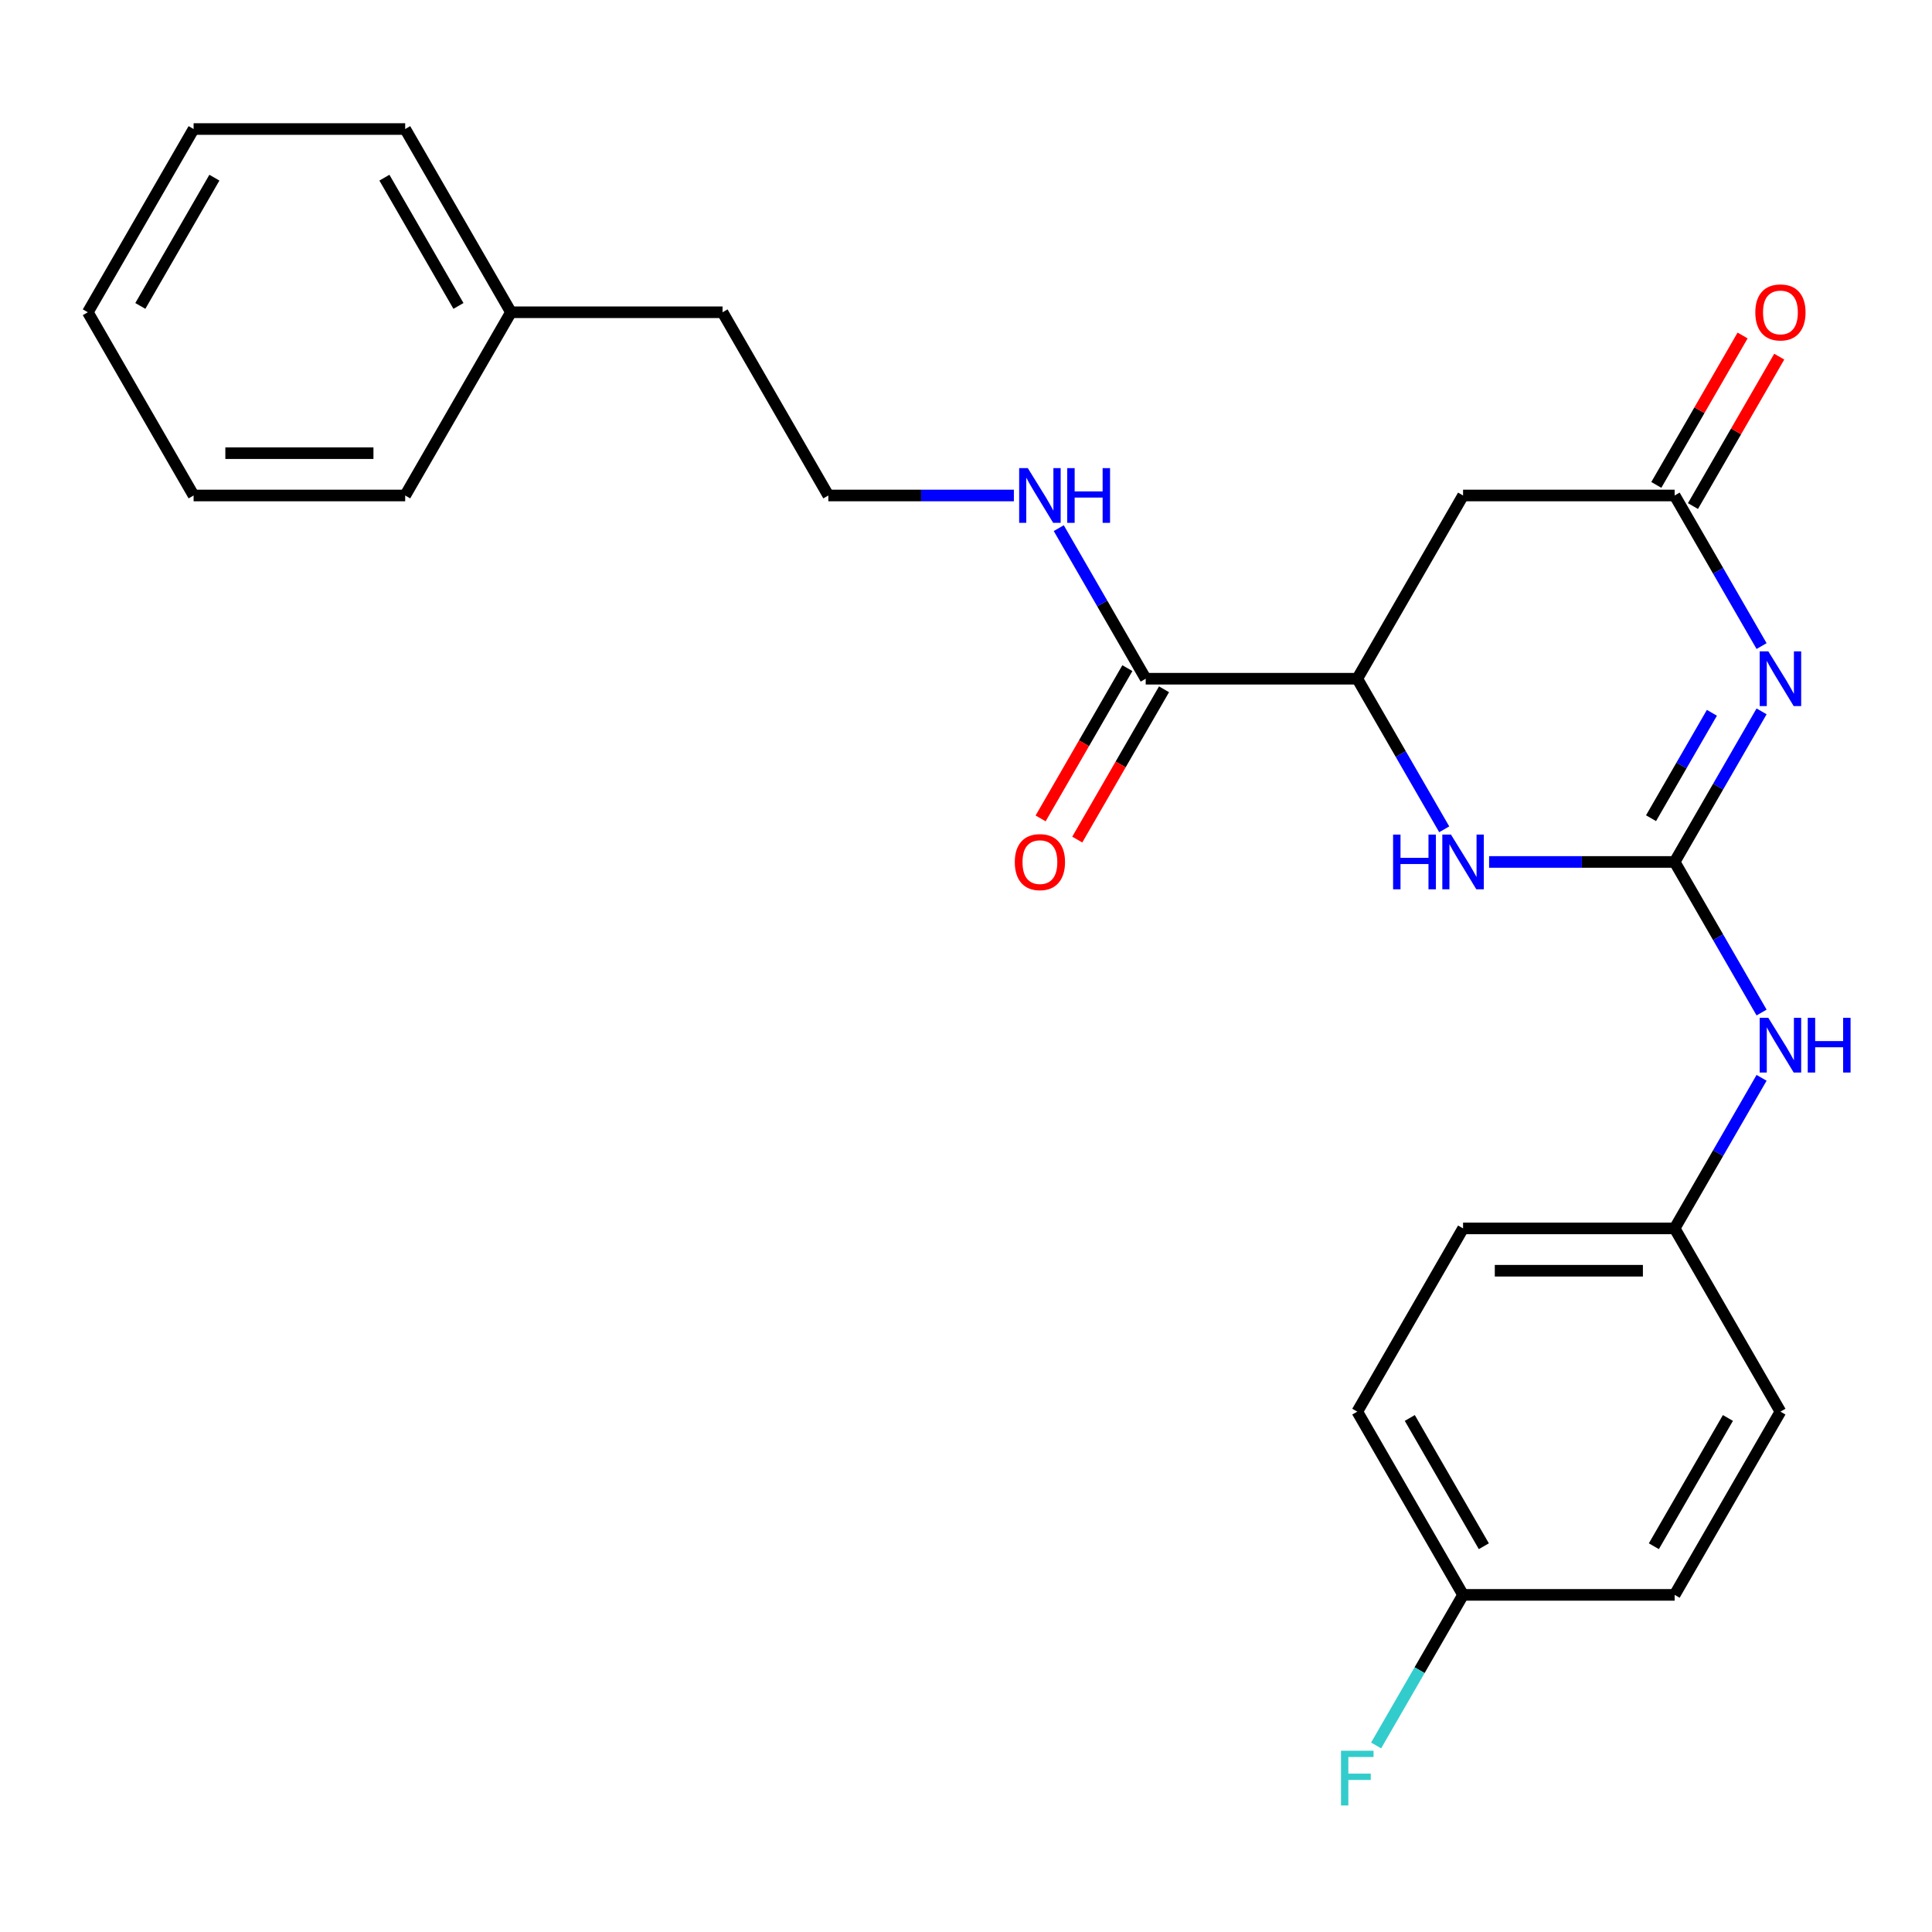 <?xml version='1.0' encoding='iso-8859-1'?>
<svg version='1.1' baseProfile='full'
              xmlns='http://www.w3.org/2000/svg'
                      xmlns:rdkit='http://www.rdkit.org/xml'
                      xmlns:xlink='http://www.w3.org/1999/xlink'
                  xml:space='preserve'
width='1000px' height='1000px' viewBox='0 0 1000 1000'>
<!-- END OF HEADER -->
<rect style='opacity:1.0;fill:#FFFFFF;stroke:none' width='1000' height='1000' x='0' y='0'> </rect>
<path class='bond-0' d='M 911.791,368.202 L 889.291,407.173' style='fill:none;fill-rule:evenodd;stroke:#0000FF;stroke-width:6px;stroke-linecap:butt;stroke-linejoin:miter;stroke-opacity:1' />
<path class='bond-0' d='M 889.291,407.173 L 866.791,446.144' style='fill:none;fill-rule:evenodd;stroke:#000000;stroke-width:6px;stroke-linecap:butt;stroke-linejoin:miter;stroke-opacity:1' />
<path class='bond-0' d='M 886.073,368.942 L 870.323,396.222' style='fill:none;fill-rule:evenodd;stroke:#0000FF;stroke-width:6px;stroke-linecap:butt;stroke-linejoin:miter;stroke-opacity:1' />
<path class='bond-0' d='M 870.323,396.222 L 854.573,423.502' style='fill:none;fill-rule:evenodd;stroke:#000000;stroke-width:6px;stroke-linecap:butt;stroke-linejoin:miter;stroke-opacity:1' />
<path class='bond-2' d='M 911.791,334.406 L 889.291,295.435' style='fill:none;fill-rule:evenodd;stroke:#0000FF;stroke-width:6px;stroke-linecap:butt;stroke-linejoin:miter;stroke-opacity:1' />
<path class='bond-2' d='M 889.291,295.435 L 866.791,256.464' style='fill:none;fill-rule:evenodd;stroke:#000000;stroke-width:6px;stroke-linecap:butt;stroke-linejoin:miter;stroke-opacity:1' />
<path class='bond-1' d='M 866.791,446.144 L 818.774,446.144' style='fill:none;fill-rule:evenodd;stroke:#000000;stroke-width:6px;stroke-linecap:butt;stroke-linejoin:miter;stroke-opacity:1' />
<path class='bond-1' d='M 818.774,446.144 L 770.757,446.144' style='fill:none;fill-rule:evenodd;stroke:#0000FF;stroke-width:6px;stroke-linecap:butt;stroke-linejoin:miter;stroke-opacity:1' />
<path class='bond-6' d='M 866.791,446.144 L 889.291,485.115' style='fill:none;fill-rule:evenodd;stroke:#000000;stroke-width:6px;stroke-linecap:butt;stroke-linejoin:miter;stroke-opacity:1' />
<path class='bond-6' d='M 889.291,485.115 L 911.791,524.086' style='fill:none;fill-rule:evenodd;stroke:#0000FF;stroke-width:6px;stroke-linecap:butt;stroke-linejoin:miter;stroke-opacity:1' />
<path class='bond-25' d='M 747.524,429.246 L 725.024,390.275' style='fill:none;fill-rule:evenodd;stroke:#0000FF;stroke-width:6px;stroke-linecap:butt;stroke-linejoin:miter;stroke-opacity:1' />
<path class='bond-25' d='M 725.024,390.275 L 702.524,351.304' style='fill:none;fill-rule:evenodd;stroke:#000000;stroke-width:6px;stroke-linecap:butt;stroke-linejoin:miter;stroke-opacity:1' />
<path class='bond-4' d='M 866.791,256.464 L 757.28,256.464' style='fill:none;fill-rule:evenodd;stroke:#000000;stroke-width:6px;stroke-linecap:butt;stroke-linejoin:miter;stroke-opacity:1' />
<path class='bond-7' d='M 876.275,261.94 L 898.602,223.269' style='fill:none;fill-rule:evenodd;stroke:#000000;stroke-width:6px;stroke-linecap:butt;stroke-linejoin:miter;stroke-opacity:1' />
<path class='bond-7' d='M 898.602,223.269 L 920.929,184.598' style='fill:none;fill-rule:evenodd;stroke:#FF0000;stroke-width:6px;stroke-linecap:butt;stroke-linejoin:miter;stroke-opacity:1' />
<path class='bond-7' d='M 857.307,250.989 L 879.634,212.318' style='fill:none;fill-rule:evenodd;stroke:#000000;stroke-width:6px;stroke-linecap:butt;stroke-linejoin:miter;stroke-opacity:1' />
<path class='bond-7' d='M 879.634,212.318 L 901.961,173.647' style='fill:none;fill-rule:evenodd;stroke:#FF0000;stroke-width:6px;stroke-linecap:butt;stroke-linejoin:miter;stroke-opacity:1' />
<path class='bond-3' d='M 702.524,351.304 L 757.28,256.464' style='fill:none;fill-rule:evenodd;stroke:#000000;stroke-width:6px;stroke-linecap:butt;stroke-linejoin:miter;stroke-opacity:1' />
<path class='bond-5' d='M 702.524,351.304 L 593.012,351.304' style='fill:none;fill-rule:evenodd;stroke:#000000;stroke-width:6px;stroke-linecap:butt;stroke-linejoin:miter;stroke-opacity:1' />
<path class='bond-8' d='M 583.528,345.829 L 561.075,384.72' style='fill:none;fill-rule:evenodd;stroke:#000000;stroke-width:6px;stroke-linecap:butt;stroke-linejoin:miter;stroke-opacity:1' />
<path class='bond-8' d='M 561.075,384.72 L 538.621,423.611' style='fill:none;fill-rule:evenodd;stroke:#FF0000;stroke-width:6px;stroke-linecap:butt;stroke-linejoin:miter;stroke-opacity:1' />
<path class='bond-8' d='M 602.496,356.78 L 580.043,395.671' style='fill:none;fill-rule:evenodd;stroke:#000000;stroke-width:6px;stroke-linecap:butt;stroke-linejoin:miter;stroke-opacity:1' />
<path class='bond-8' d='M 580.043,395.671 L 557.589,434.562' style='fill:none;fill-rule:evenodd;stroke:#FF0000;stroke-width:6px;stroke-linecap:butt;stroke-linejoin:miter;stroke-opacity:1' />
<path class='bond-9' d='M 593.012,351.304 L 570.512,312.333' style='fill:none;fill-rule:evenodd;stroke:#000000;stroke-width:6px;stroke-linecap:butt;stroke-linejoin:miter;stroke-opacity:1' />
<path class='bond-9' d='M 570.512,312.333 L 548.012,273.362' style='fill:none;fill-rule:evenodd;stroke:#0000FF;stroke-width:6px;stroke-linecap:butt;stroke-linejoin:miter;stroke-opacity:1' />
<path class='bond-10' d='M 911.791,557.882 L 889.291,596.853' style='fill:none;fill-rule:evenodd;stroke:#0000FF;stroke-width:6px;stroke-linecap:butt;stroke-linejoin:miter;stroke-opacity:1' />
<path class='bond-10' d='M 889.291,596.853 L 866.791,635.824' style='fill:none;fill-rule:evenodd;stroke:#000000;stroke-width:6px;stroke-linecap:butt;stroke-linejoin:miter;stroke-opacity:1' />
<path class='bond-17' d='M 524.779,256.464 L 476.762,256.464' style='fill:none;fill-rule:evenodd;stroke:#0000FF;stroke-width:6px;stroke-linecap:butt;stroke-linejoin:miter;stroke-opacity:1' />
<path class='bond-17' d='M 476.762,256.464 L 428.745,256.464' style='fill:none;fill-rule:evenodd;stroke:#000000;stroke-width:6px;stroke-linecap:butt;stroke-linejoin:miter;stroke-opacity:1' />
<path class='bond-13' d='M 866.791,635.824 L 921.547,730.663' style='fill:none;fill-rule:evenodd;stroke:#000000;stroke-width:6px;stroke-linecap:butt;stroke-linejoin:miter;stroke-opacity:1' />
<path class='bond-14' d='M 866.791,635.824 L 757.28,635.824' style='fill:none;fill-rule:evenodd;stroke:#000000;stroke-width:6px;stroke-linecap:butt;stroke-linejoin:miter;stroke-opacity:1' />
<path class='bond-14' d='M 850.364,657.726 L 773.706,657.726' style='fill:none;fill-rule:evenodd;stroke:#000000;stroke-width:6px;stroke-linecap:butt;stroke-linejoin:miter;stroke-opacity:1' />
<path class='bond-11' d='M 757.28,825.503 L 702.524,730.663' style='fill:none;fill-rule:evenodd;stroke:#000000;stroke-width:6px;stroke-linecap:butt;stroke-linejoin:miter;stroke-opacity:1' />
<path class='bond-11' d='M 768.034,800.326 L 729.705,733.938' style='fill:none;fill-rule:evenodd;stroke:#000000;stroke-width:6px;stroke-linecap:butt;stroke-linejoin:miter;stroke-opacity:1' />
<path class='bond-12' d='M 757.28,825.503 L 734.78,864.474' style='fill:none;fill-rule:evenodd;stroke:#000000;stroke-width:6px;stroke-linecap:butt;stroke-linejoin:miter;stroke-opacity:1' />
<path class='bond-12' d='M 734.78,864.474 L 712.28,903.445' style='fill:none;fill-rule:evenodd;stroke:#33CCCC;stroke-width:6px;stroke-linecap:butt;stroke-linejoin:miter;stroke-opacity:1' />
<path class='bond-26' d='M 757.28,825.503 L 866.791,825.503' style='fill:none;fill-rule:evenodd;stroke:#000000;stroke-width:6px;stroke-linecap:butt;stroke-linejoin:miter;stroke-opacity:1' />
<path class='bond-16' d='M 921.547,730.663 L 866.791,825.503' style='fill:none;fill-rule:evenodd;stroke:#000000;stroke-width:6px;stroke-linecap:butt;stroke-linejoin:miter;stroke-opacity:1' />
<path class='bond-16' d='M 894.366,733.938 L 856.037,800.326' style='fill:none;fill-rule:evenodd;stroke:#000000;stroke-width:6px;stroke-linecap:butt;stroke-linejoin:miter;stroke-opacity:1' />
<path class='bond-15' d='M 757.28,635.824 L 702.524,730.663' style='fill:none;fill-rule:evenodd;stroke:#000000;stroke-width:6px;stroke-linecap:butt;stroke-linejoin:miter;stroke-opacity:1' />
<path class='bond-19' d='M 428.745,256.464 L 373.989,161.625' style='fill:none;fill-rule:evenodd;stroke:#000000;stroke-width:6px;stroke-linecap:butt;stroke-linejoin:miter;stroke-opacity:1' />
<path class='bond-18' d='M 264.478,161.625 L 373.989,161.625' style='fill:none;fill-rule:evenodd;stroke:#000000;stroke-width:6px;stroke-linecap:butt;stroke-linejoin:miter;stroke-opacity:1' />
<path class='bond-20' d='M 264.478,161.625 L 209.722,66.785' style='fill:none;fill-rule:evenodd;stroke:#000000;stroke-width:6px;stroke-linecap:butt;stroke-linejoin:miter;stroke-opacity:1' />
<path class='bond-20' d='M 237.296,158.35 L 198.967,91.962' style='fill:none;fill-rule:evenodd;stroke:#000000;stroke-width:6px;stroke-linecap:butt;stroke-linejoin:miter;stroke-opacity:1' />
<path class='bond-21' d='M 264.478,161.625 L 209.722,256.464' style='fill:none;fill-rule:evenodd;stroke:#000000;stroke-width:6px;stroke-linecap:butt;stroke-linejoin:miter;stroke-opacity:1' />
<path class='bond-23' d='M 209.722,66.785 L 100.21,66.785' style='fill:none;fill-rule:evenodd;stroke:#000000;stroke-width:6px;stroke-linecap:butt;stroke-linejoin:miter;stroke-opacity:1' />
<path class='bond-22' d='M 209.722,256.464 L 100.21,256.464' style='fill:none;fill-rule:evenodd;stroke:#000000;stroke-width:6px;stroke-linecap:butt;stroke-linejoin:miter;stroke-opacity:1' />
<path class='bond-22' d='M 193.295,234.562 L 116.637,234.562' style='fill:none;fill-rule:evenodd;stroke:#000000;stroke-width:6px;stroke-linecap:butt;stroke-linejoin:miter;stroke-opacity:1' />
<path class='bond-24' d='M 100.21,256.464 L 45.455,161.625' style='fill:none;fill-rule:evenodd;stroke:#000000;stroke-width:6px;stroke-linecap:butt;stroke-linejoin:miter;stroke-opacity:1' />
<path class='bond-27' d='M 100.21,66.785 L 45.455,161.625' style='fill:none;fill-rule:evenodd;stroke:#000000;stroke-width:6px;stroke-linecap:butt;stroke-linejoin:miter;stroke-opacity:1' />
<path class='bond-27' d='M 110.965,91.962 L 72.636,158.35' style='fill:none;fill-rule:evenodd;stroke:#000000;stroke-width:6px;stroke-linecap:butt;stroke-linejoin:miter;stroke-opacity:1' />
<path  class='atom-0' d='M 915.287 337.144
L 924.567 352.144
Q 925.487 353.624, 926.967 356.304
Q 928.447 358.984, 928.527 359.144
L 928.527 337.144
L 932.287 337.144
L 932.287 365.464
L 928.407 365.464
L 918.447 349.064
Q 917.287 347.144, 916.047 344.944
Q 914.847 342.744, 914.487 342.064
L 914.487 365.464
L 910.807 365.464
L 910.807 337.144
L 915.287 337.144
' fill='#0000FF'/>
<path  class='atom-2' d='M 721.06 431.984
L 724.9 431.984
L 724.9 444.024
L 739.38 444.024
L 739.38 431.984
L 743.22 431.984
L 743.22 460.304
L 739.38 460.304
L 739.38 447.224
L 724.9 447.224
L 724.9 460.304
L 721.06 460.304
L 721.06 431.984
' fill='#0000FF'/>
<path  class='atom-2' d='M 751.02 431.984
L 760.3 446.984
Q 761.22 448.464, 762.7 451.144
Q 764.18 453.824, 764.26 453.984
L 764.26 431.984
L 768.02 431.984
L 768.02 460.304
L 764.14 460.304
L 754.18 443.904
Q 753.02 441.984, 751.78 439.784
Q 750.58 437.584, 750.22 436.904
L 750.22 460.304
L 746.54 460.304
L 746.54 431.984
L 751.02 431.984
' fill='#0000FF'/>
<path  class='atom-7' d='M 915.287 526.824
L 924.567 541.824
Q 925.487 543.304, 926.967 545.984
Q 928.447 548.664, 928.527 548.824
L 928.527 526.824
L 932.287 526.824
L 932.287 555.144
L 928.407 555.144
L 918.447 538.744
Q 917.287 536.824, 916.047 534.624
Q 914.847 532.424, 914.487 531.744
L 914.487 555.144
L 910.807 555.144
L 910.807 526.824
L 915.287 526.824
' fill='#0000FF'/>
<path  class='atom-7' d='M 935.687 526.824
L 939.527 526.824
L 939.527 538.864
L 954.007 538.864
L 954.007 526.824
L 957.847 526.824
L 957.847 555.144
L 954.007 555.144
L 954.007 542.064
L 939.527 542.064
L 939.527 555.144
L 935.687 555.144
L 935.687 526.824
' fill='#0000FF'/>
<path  class='atom-8' d='M 908.547 161.705
Q 908.547 154.905, 911.907 151.105
Q 915.267 147.305, 921.547 147.305
Q 927.827 147.305, 931.187 151.105
Q 934.547 154.905, 934.547 161.705
Q 934.547 168.585, 931.147 172.505
Q 927.747 176.385, 921.547 176.385
Q 915.307 176.385, 911.907 172.505
Q 908.547 168.625, 908.547 161.705
M 921.547 173.185
Q 925.867 173.185, 928.187 170.305
Q 930.547 167.385, 930.547 161.705
Q 930.547 156.145, 928.187 153.345
Q 925.867 150.505, 921.547 150.505
Q 917.227 150.505, 914.867 153.305
Q 912.547 156.105, 912.547 161.705
Q 912.547 167.425, 914.867 170.305
Q 917.227 173.185, 921.547 173.185
' fill='#FF0000'/>
<path  class='atom-9' d='M 525.257 446.224
Q 525.257 439.424, 528.617 435.624
Q 531.977 431.824, 538.257 431.824
Q 544.537 431.824, 547.897 435.624
Q 551.257 439.424, 551.257 446.224
Q 551.257 453.104, 547.857 457.024
Q 544.457 460.904, 538.257 460.904
Q 532.017 460.904, 528.617 457.024
Q 525.257 453.144, 525.257 446.224
M 538.257 457.704
Q 542.577 457.704, 544.897 454.824
Q 547.257 451.904, 547.257 446.224
Q 547.257 440.664, 544.897 437.864
Q 542.577 435.024, 538.257 435.024
Q 533.937 435.024, 531.577 437.824
Q 529.257 440.624, 529.257 446.224
Q 529.257 451.944, 531.577 454.824
Q 533.937 457.704, 538.257 457.704
' fill='#FF0000'/>
<path  class='atom-10' d='M 531.997 242.304
L 541.277 257.304
Q 542.197 258.784, 543.677 261.464
Q 545.157 264.144, 545.237 264.304
L 545.237 242.304
L 548.997 242.304
L 548.997 270.624
L 545.117 270.624
L 535.157 254.224
Q 533.997 252.304, 532.757 250.104
Q 531.557 247.904, 531.197 247.224
L 531.197 270.624
L 527.517 270.624
L 527.517 242.304
L 531.997 242.304
' fill='#0000FF'/>
<path  class='atom-10' d='M 552.397 242.304
L 556.237 242.304
L 556.237 254.344
L 570.717 254.344
L 570.717 242.304
L 574.557 242.304
L 574.557 270.624
L 570.717 270.624
L 570.717 257.544
L 556.237 257.544
L 556.237 270.624
L 552.397 270.624
L 552.397 242.304
' fill='#0000FF'/>
<path  class='atom-13' d='M 694.104 906.183
L 710.944 906.183
L 710.944 909.423
L 697.904 909.423
L 697.904 918.023
L 709.504 918.023
L 709.504 921.303
L 697.904 921.303
L 697.904 934.503
L 694.104 934.503
L 694.104 906.183
' fill='#33CCCC'/>
</svg>
